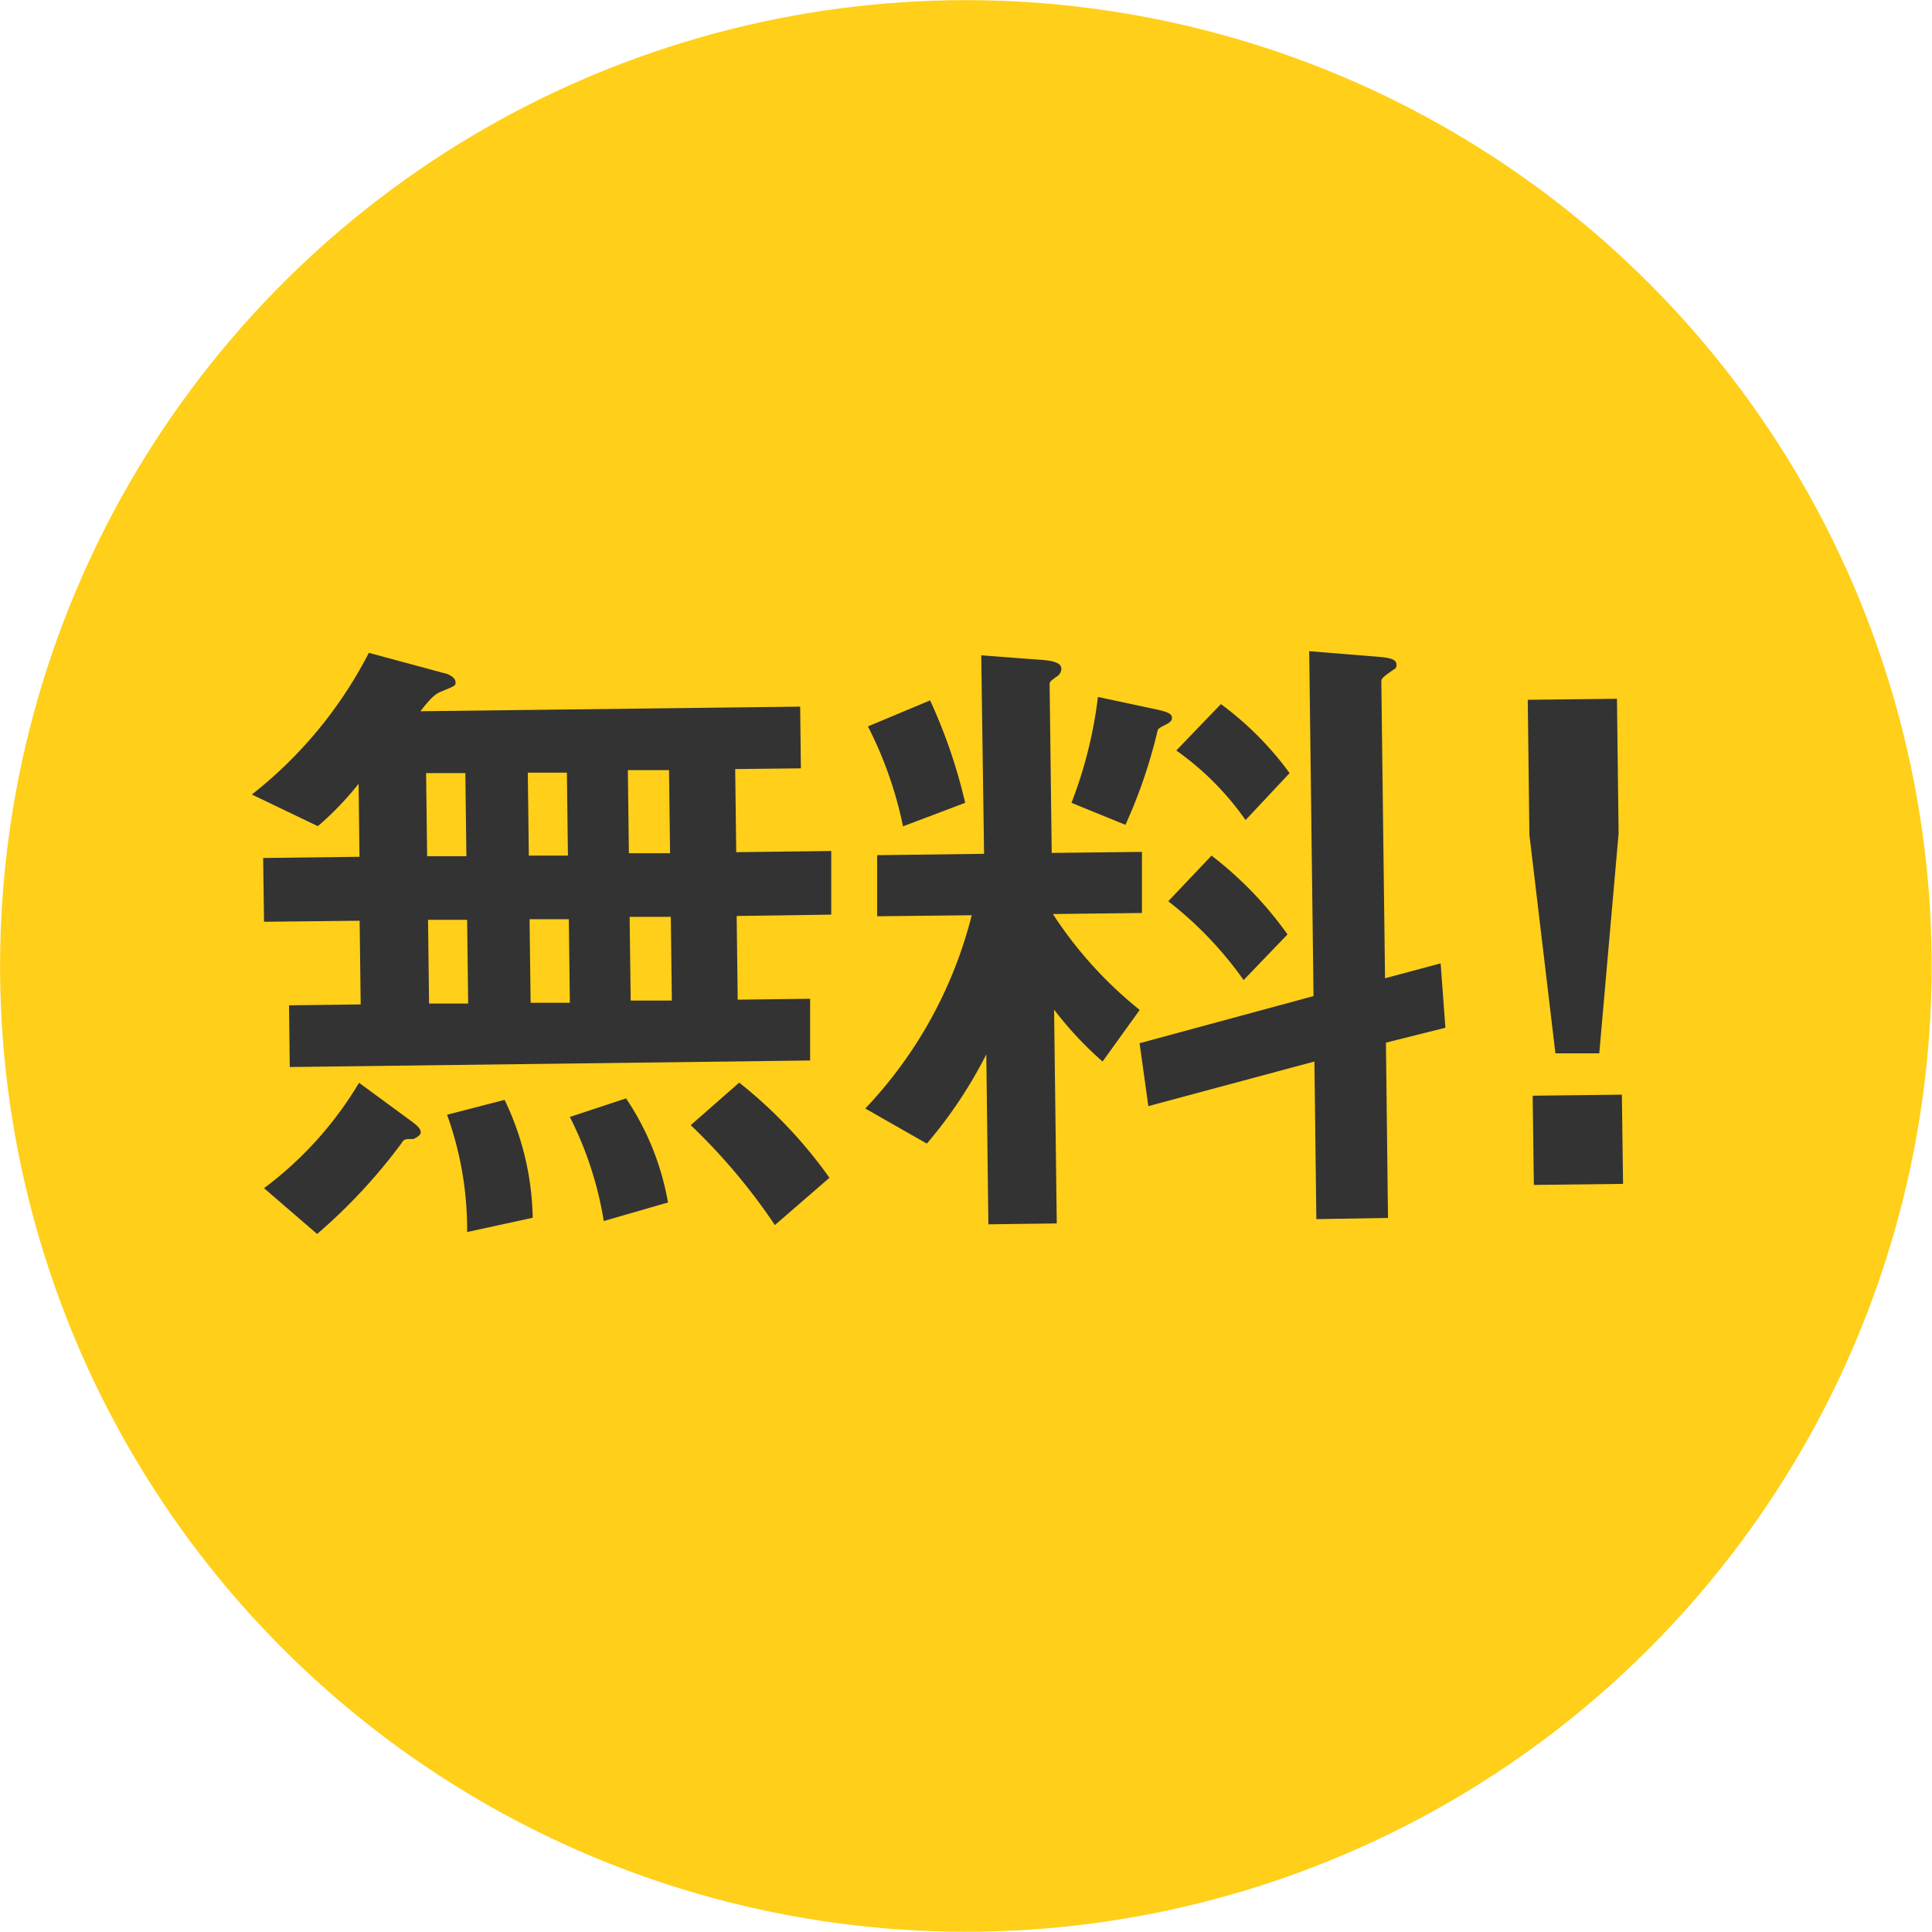 <svg xmlns="http://www.w3.org/2000/svg" viewBox="0 0 129.95 129.95"><defs><style>.cls-1{fill:#ffcf19;}.cls-2{fill:#333;}</style></defs><g id="Layer_2" data-name="Layer 2"><g id="contents"><circle class="cls-1" cx="64.97" cy="64.97" r="64.96" transform="translate(-10.71 117.08) rotate(-79.55)"/><path class="cls-2" d="M49.55,61.61l.07,5.63,4.87-.06,0,4.15-35,.44-.05-4.15,4.82-.06-.07-5.63L17.76,62l-.06-4.29,6.48-.08-.06-4.91a21,21,0,0,1-2.74,2.85l-4.44-2.13a28.87,28.87,0,0,0,7.87-9.53l5.07,1.37c.09,0,.76.21.76.61,0,.23,0,.23-1,.64-.31.14-.57.28-1.36,1.31l25.54-.31.05,4.15-4.42.05.07,5.59,6.39-.08,0,4.28Zm-21.69,15c-.63,0-.67,0-.85.28A37.19,37.19,0,0,1,21.33,83l-3.57-3.08a24.5,24.5,0,0,0,6.39-7.09l3.65,2.68c.4.31.5.48.5.66S28,76.53,27.86,76.58ZM31.3,52l-2.64,0,.07,5.59,2.64,0Zm.12,9.87-2.63,0,.07,5.63,2.63,0Zm0,21a22.76,22.76,0,0,0-1.35-7.89l3.87-1a19,19,0,0,1,1.89,7.93Zm6.71-30.9-2.63,0,.07,5.58,2.63,0Zm.13,9.86-2.64,0,.07,5.62,2.64,0Zm2.35,20.3a23.81,23.81,0,0,0-2.28-7l3.78-1.25a18.1,18.1,0,0,1,2.82,7ZM45,51.8l-2.77,0,.07,5.59,2.77,0Zm.12,9.87-2.77,0,.07,5.63,2.77,0Zm7,20.73a40.22,40.22,0,0,0-5.66-6.72l3.26-2.86a31.18,31.18,0,0,1,6.07,6.4Z"/><path class="cls-2" d="M70.82,61.48a27.37,27.37,0,0,0,5.84,6.45l-2.5,3.47a23.93,23.93,0,0,1-3.26-3.49l.18,14.38-4.6.06-.14-11.43a30.35,30.35,0,0,1-4,6l-4.14-2.36a29.21,29.21,0,0,0,7.16-13L59,61.63,59,57.52l7.19-.09L66,44.08l4,.3c1.2.08,1.38.34,1.39.61a.66.66,0,0,1-.35.54c-.36.27-.45.32-.44.54l.14,11.3,6.07-.07,0,4.11Zm-10.08-5.9a26.57,26.57,0,0,0-2.36-6.72l4.18-1.75A35.7,35.7,0,0,1,64.92,54Zm17.65-6.83c-.45.23-.49.27-.53.4a34.43,34.43,0,0,1-2.16,6.33L72.07,54a29.5,29.5,0,0,0,1.78-7.12l3.76.8c1,.21,1.22.34,1.22.61S78.48,48.7,78.39,48.75ZM93.22,70.13l.14,11.79L88.54,82,88.41,71.4l-11.17,3-.59-4.23L88.35,67,88.06,43.8l4.79.39c.89.08,1.07.25,1.08.52s-.13.27-.31.41c-.44.31-.71.5-.71.68l.25,20,3.74-1,.32,4.33Zm-9.57-4.21a25,25,0,0,0-5.07-5.3l2.91-3.07a24.81,24.81,0,0,1,5.11,5.3Zm.13-10.76a19.19,19.19,0,0,0-4.66-4.68l3-3.12A21.41,21.41,0,0,1,86.74,52Z"/><path class="cls-2" d="M107.57,70.85l-2.95,0-1.75-14.71-.11-9.07,6-.07.11,9.06Zm-4.4,8.85-.08-6,6-.07.08,6Z"/></g></g></svg>